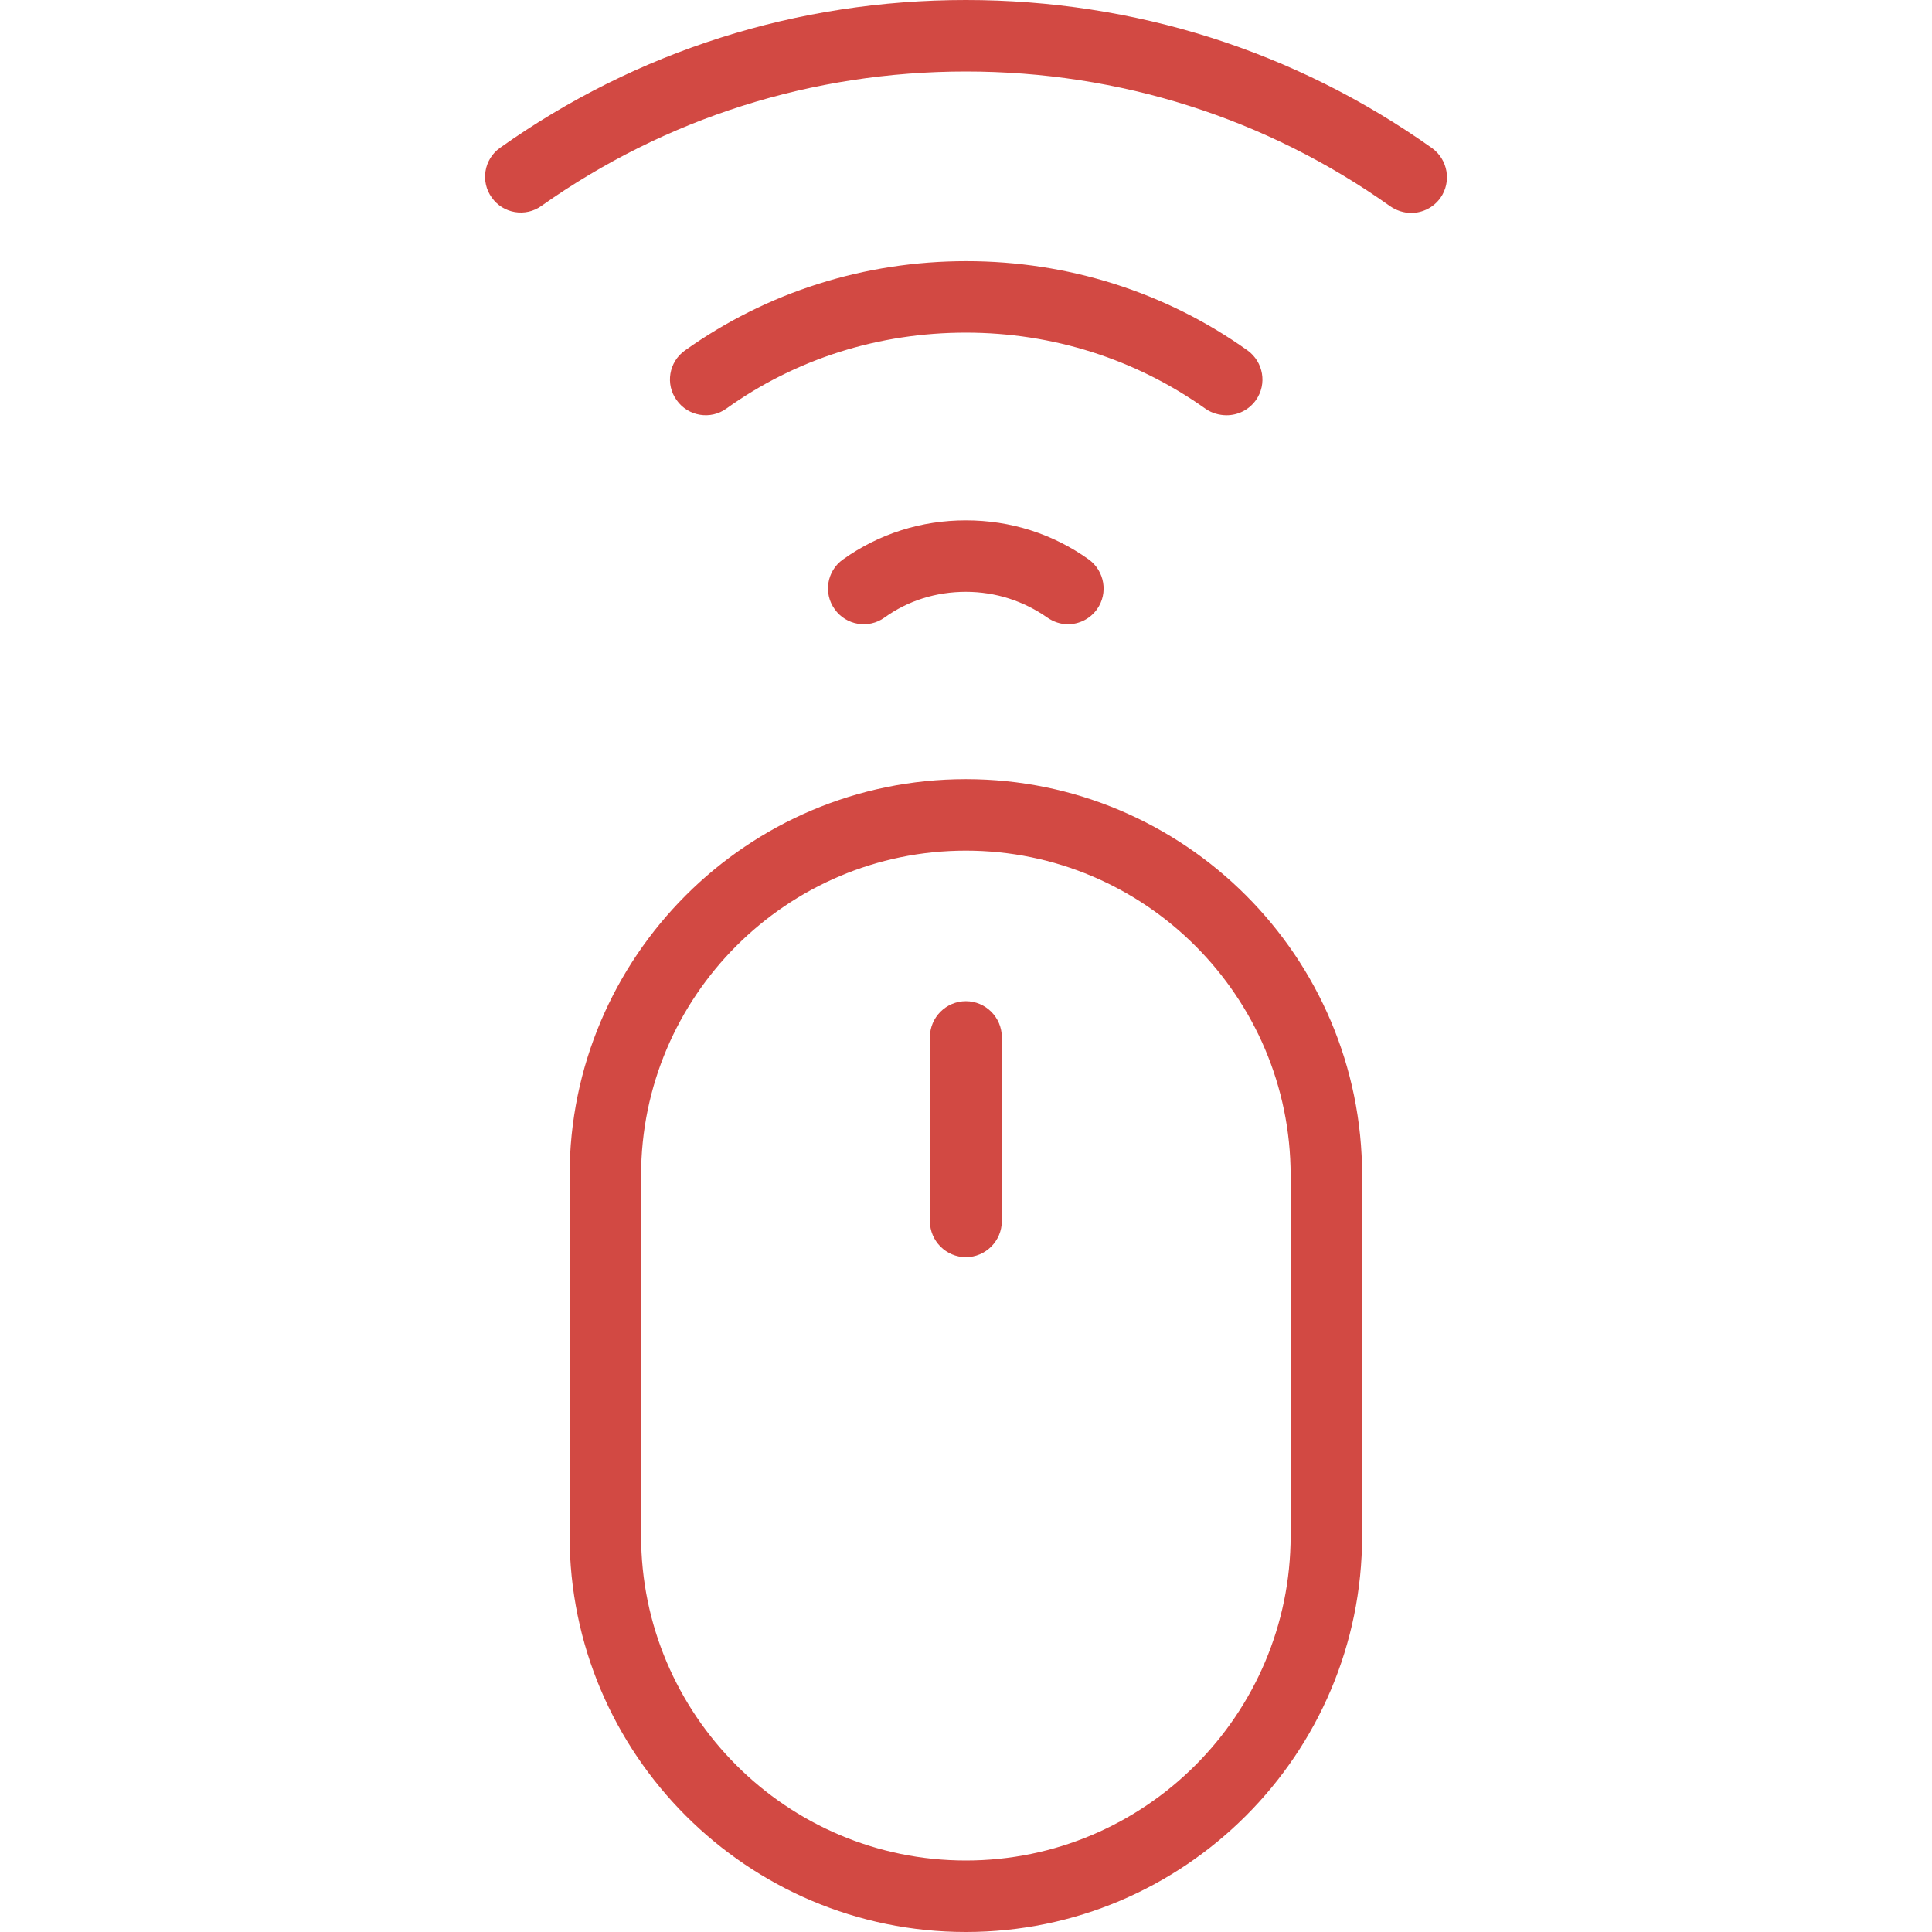 <?xml version="1.0" encoding="UTF-8"?> <svg xmlns="http://www.w3.org/2000/svg" width="28" height="28" viewBox="0 0 28 28" fill="none"> <path d="M17.777 6.018C17.937 6.018 18.098 5.944 18.201 5.8C18.367 5.566 18.31 5.245 18.081 5.079C16.89 4.231 15.475 3.785 14.004 3.785C12.532 3.785 11.118 4.231 9.927 5.079C9.692 5.245 9.64 5.571 9.807 5.8C9.973 6.035 10.299 6.087 10.528 5.921C11.536 5.199 12.738 4.821 13.998 4.821C15.258 4.821 16.46 5.205 17.474 5.926C17.565 5.989 17.674 6.018 17.777 6.018Z" fill="#D24943"></path> <path d="M13.998 7.541C13.351 7.541 12.738 7.736 12.217 8.108C11.982 8.274 11.931 8.6 12.097 8.829C12.263 9.064 12.589 9.116 12.819 8.95C13.162 8.703 13.569 8.577 13.998 8.577C14.428 8.577 14.834 8.709 15.178 8.95C15.269 9.013 15.372 9.047 15.475 9.047C15.636 9.047 15.796 8.973 15.899 8.829C16.065 8.595 16.008 8.274 15.779 8.108C15.258 7.736 14.645 7.541 13.998 7.541Z" fill="#D24943"></path> <path d="M20.451 3.086C20.611 3.086 20.772 3.012 20.875 2.869C21.041 2.634 20.984 2.313 20.755 2.147C18.773 0.739 16.443 0 13.998 0C11.553 0 9.223 0.739 7.247 2.142C7.012 2.308 6.961 2.634 7.127 2.863C7.293 3.098 7.619 3.149 7.848 2.983C9.646 1.712 11.771 1.036 13.998 1.036C16.225 1.036 18.35 1.712 20.148 2.989C20.239 3.052 20.348 3.086 20.451 3.086Z" fill="#D24943"></path> <path d="M13.998 18.22C14.284 18.22 14.519 17.985 14.519 17.699V15.031C14.519 14.744 14.284 14.51 13.998 14.51C13.712 14.51 13.477 14.744 13.477 15.031V17.699C13.477 17.985 13.712 18.22 13.998 18.22Z" fill="#D24943"></path> <path d="M8.255 22.257C8.255 25.423 10.832 28 13.998 28C17.165 28 19.741 25.423 19.741 22.257V17.035C19.741 13.868 17.165 11.292 13.998 11.292C10.832 11.292 8.255 13.868 8.255 17.035V22.257ZM9.291 17.035C9.291 14.441 11.404 12.328 13.998 12.328C16.592 12.328 18.705 14.441 18.705 17.035V22.257C18.705 24.851 16.592 26.964 13.998 26.964C11.404 26.964 9.291 24.851 9.291 22.257V17.035Z" fill="#D24943"></path> </svg> 